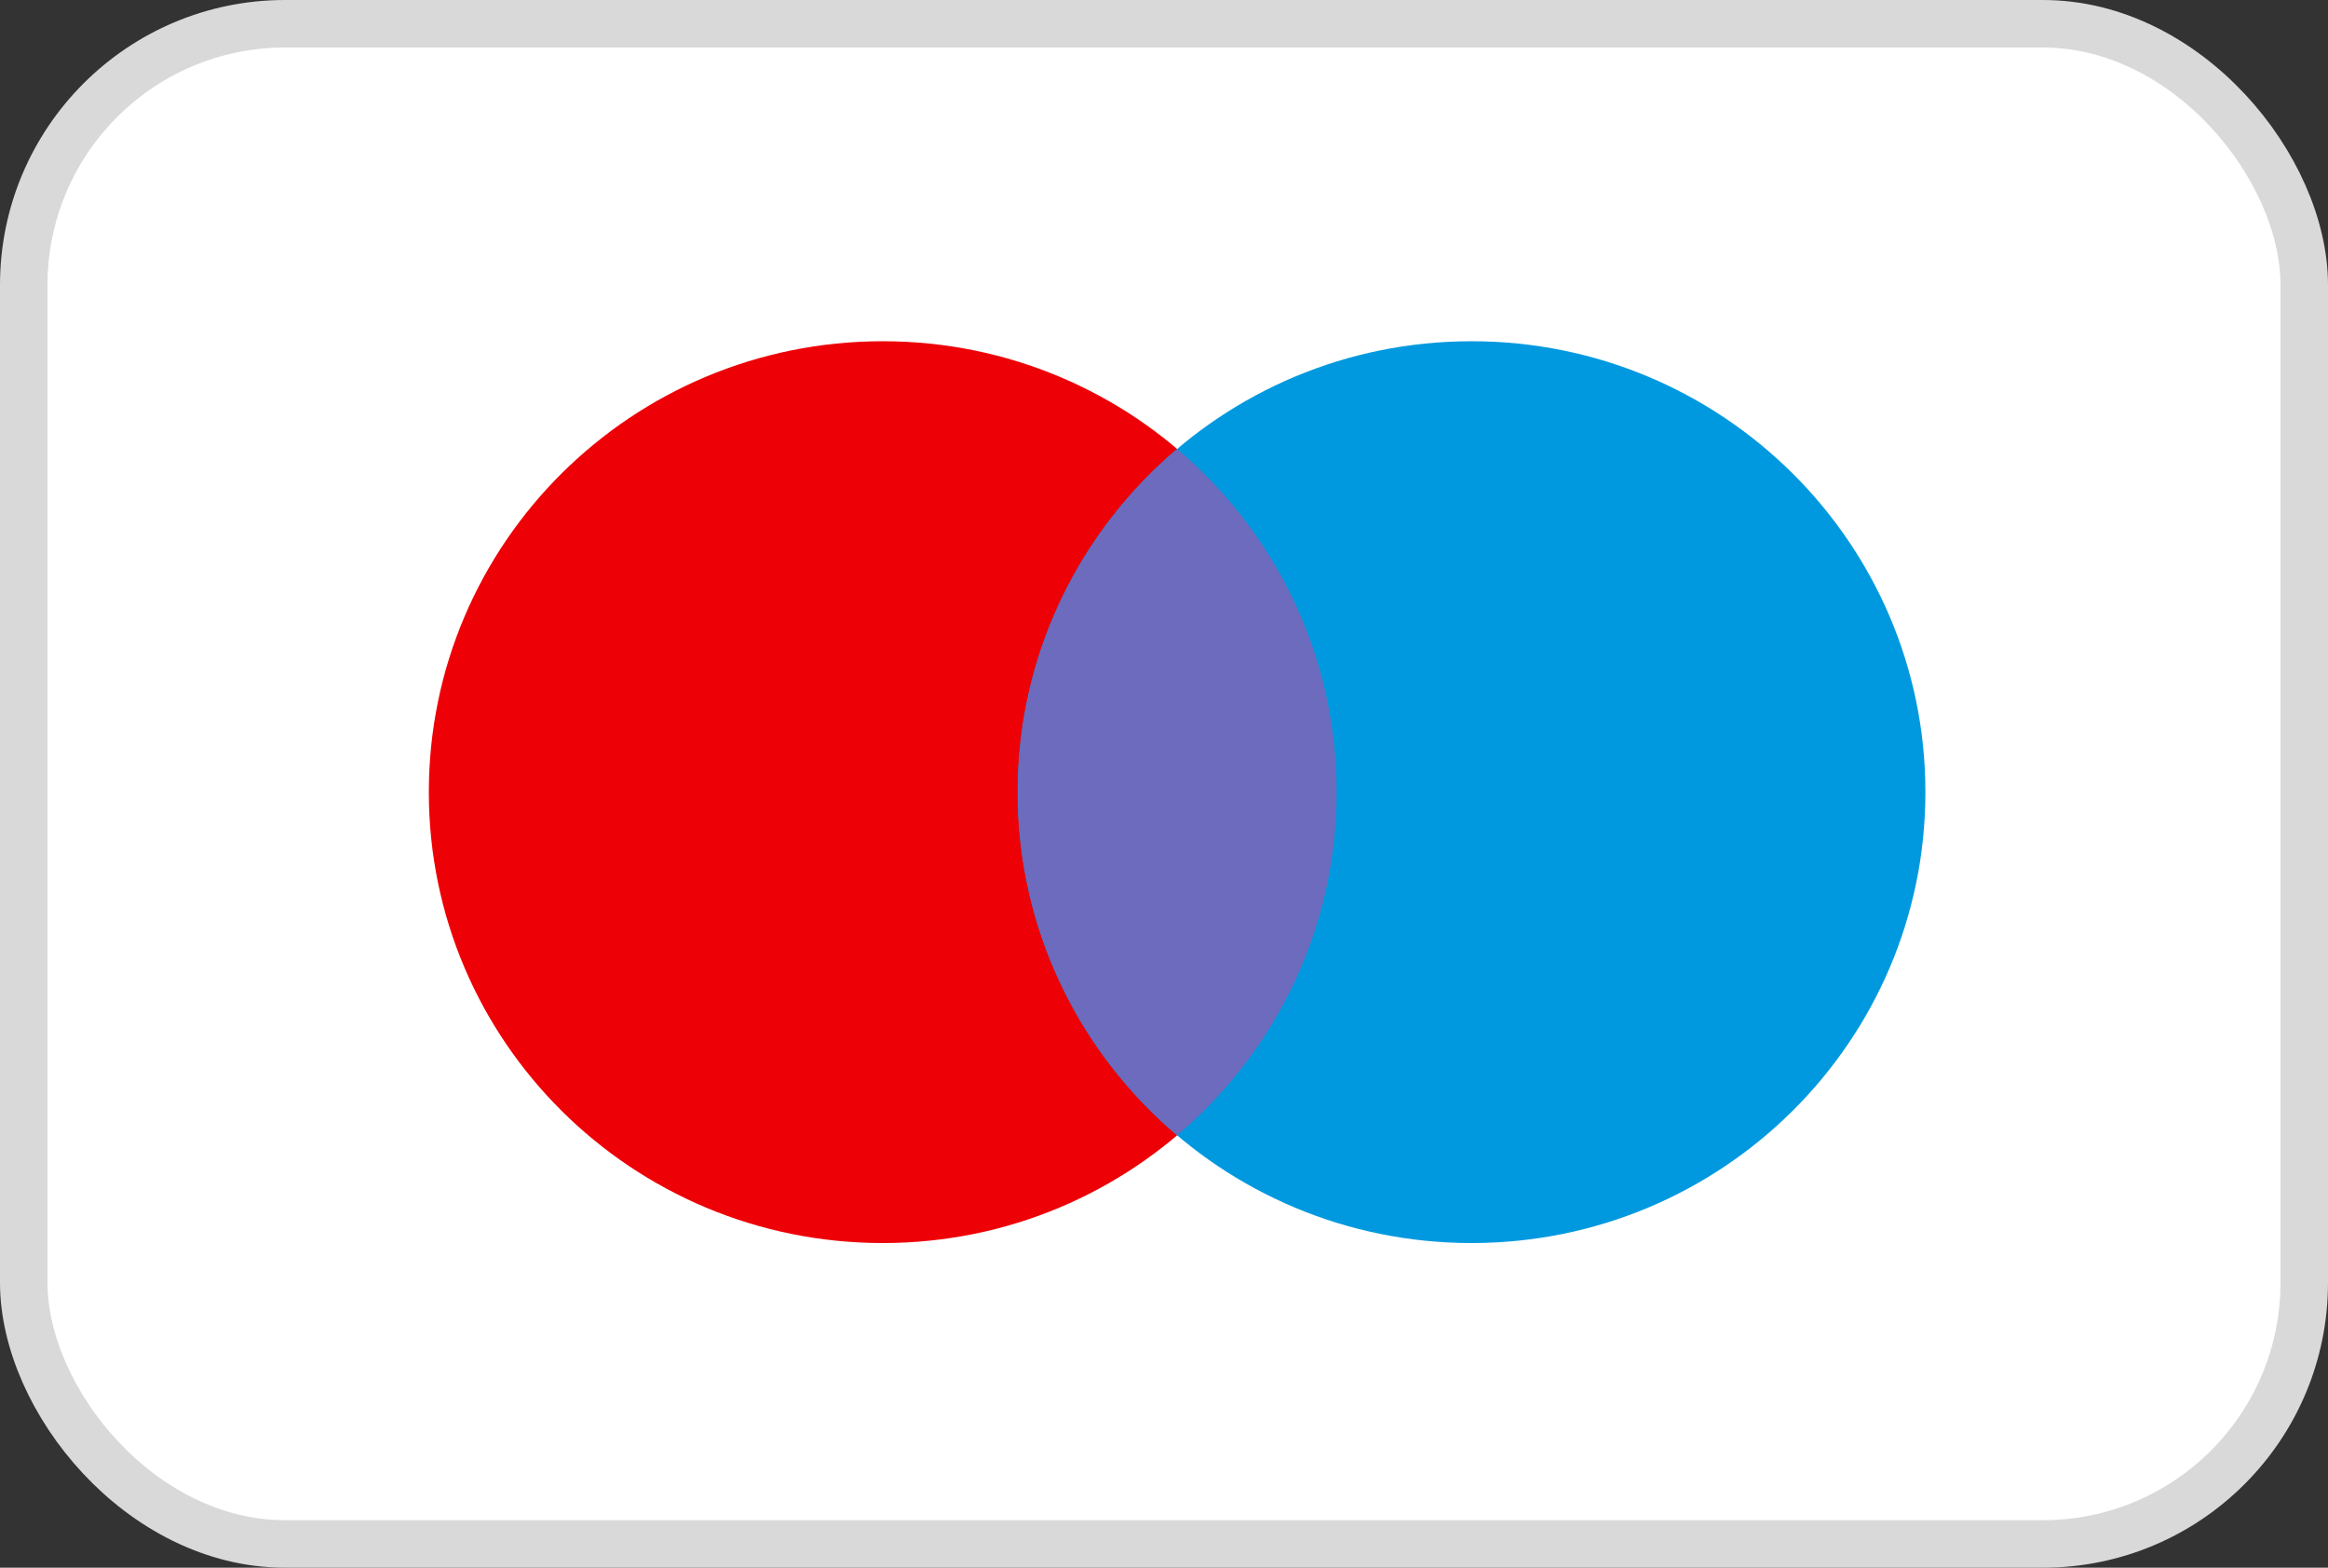 <svg width="49" height="33" viewBox="0 0 49 33" fill="none" xmlns="http://www.w3.org/2000/svg">
<rect x="0" y="0" width="49" height="33" fill="#333333" stroke="none"/>
<rect x="0.5" y="0.5" width="48" height="32" rx="5.5" fill="white" stroke="#D9D9D9"/>
<path d="M28.133 16.675C28.133 21.917 23.856 26.166 18.58 26.166C13.303 26.166 9.026 21.917 9.026 16.675C9.026 11.432 13.303 7.183 18.58 7.183C23.856 7.183 28.133 11.432 28.133 16.675Z" fill="#ED0006"/>
<path d="M40.526 16.675C40.526 21.917 36.249 26.166 30.973 26.166C25.697 26.166 21.42 21.917 21.42 16.675C21.42 11.432 25.697 7.183 30.973 7.183C36.249 7.183 40.526 11.432 40.526 16.675Z" fill="#0099DF"/>
<path fill-rule="evenodd" clip-rule="evenodd" d="M24.776 23.899C22.722 22.158 21.42 19.567 21.42 16.675C21.42 13.782 22.722 11.191 24.776 9.45C26.831 11.191 28.133 13.782 28.133 16.675C28.133 19.567 26.831 22.158 24.776 23.899Z" fill="#6C6BBD"/>
</svg>
